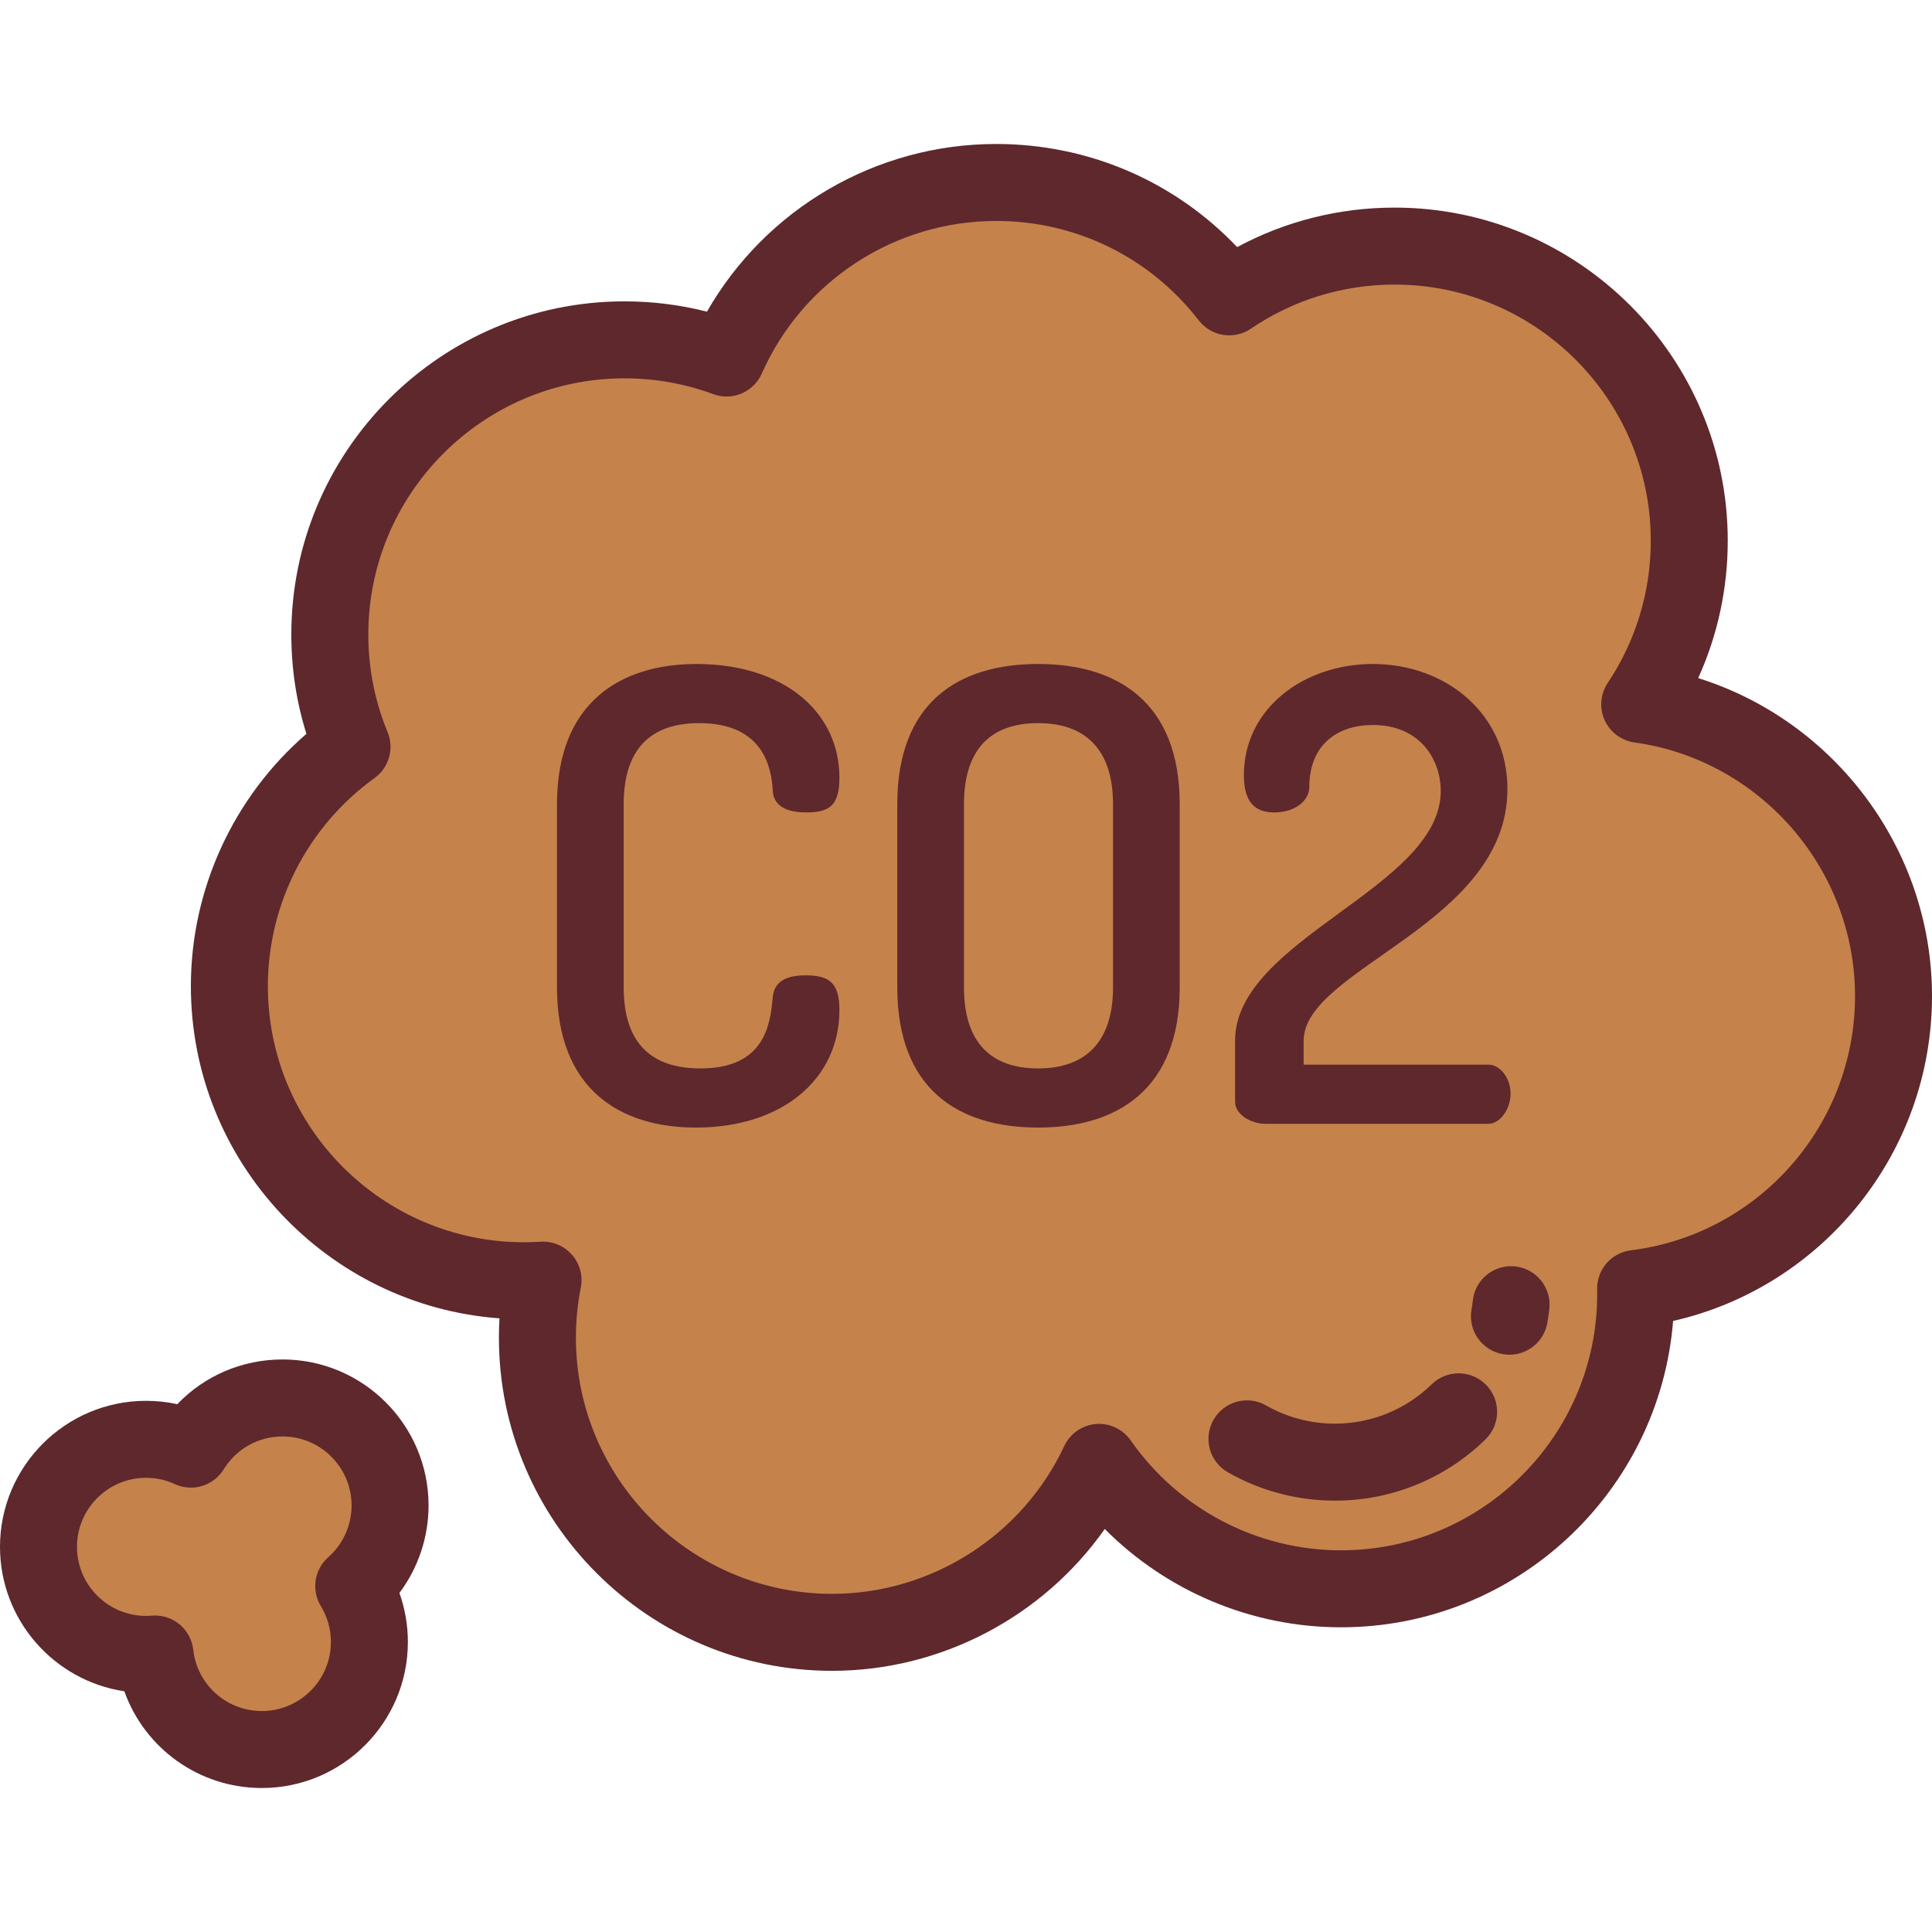 <?xml version="1.0" encoding="iso-8859-1"?>
<!-- Uploaded to: SVG Repo, www.svgrepo.com, Generator: SVG Repo Mixer Tools -->
<svg height="800px" width="800px" version="1.1" id="Layer_1" xmlns="http://www.w3.org/2000/svg" xmlns:xlink="http://www.w3.org/1999/xlink" 
	 viewBox="0 0 512 512" xml:space="preserve">
<g>
	<path style="fill:#C5824B;" d="M501.801,263.986c0-39.452-29.258-72.063-67.259-77.337c8.291-12.401,13.128-27.307,13.128-43.345
		c0-43.127-34.961-78.088-78.088-78.088c-16.246,0-31.333,4.963-43.829,13.454c-14.283-18.44-36.638-30.314-61.767-30.314
		c-31.893,0-59.315,19.121-71.44,46.524c-8.431-3.115-17.545-4.817-27.057-4.817c-43.127,0-78.088,34.961-78.088,78.088
		c0,10.543,2.094,20.595,5.881,29.77c-19.684,14.178-32.502,37.292-32.502,63.403c0,43.127,34.961,78.088,78.088,78.088
		c1.695,0,3.375-0.06,5.042-0.166c-0.977,4.933-1.493,10.032-1.493,15.252c0,43.127,34.961,78.088,78.088,78.088
		c31.315,0,58.32-18.436,70.766-45.044c14.109,20.252,37.562,33.507,64.114,33.507c43.127,0,78.088-34.962,78.088-78.088
		c0-0.499-0.009-0.995-0.018-1.491C471.983,336.676,501.801,303.814,501.801,263.986z"/>
	<path style="fill:#C5824B;" d="M103.373,398.971c0-15.74-12.76-28.501-28.501-28.501c-10.263,0-19.256,5.427-24.274,13.566
		c-3.623-1.668-7.65-2.604-11.899-2.604c-15.739,0-28.5,12.76-28.5,28.501c0,15.74,12.76,28.501,28.501,28.501
		c0.8,0,1.59-0.042,2.373-0.106c1.583,14.241,13.655,25.317,28.319,25.317c15.74,0,28.501-12.76,28.501-28.501
		c0-5.428-1.519-10.502-4.153-14.82C99.644,415.102,103.373,407.474,103.373,398.971z"/>
</g>
<g>
	<path style="fill:#5E282D;" d="M220.506,442.786c-48.682,0-88.287-39.606-88.287-88.287c0-1.707,0.05-3.417,0.149-5.123
		c-45.658-3.339-81.785-41.556-81.785-88.051c0-25.704,11.319-50.157,30.619-66.844c-2.656-8.49-3.997-17.315-3.997-26.33
		c0-48.682,39.606-88.287,88.287-88.287c7.428,0,14.748,0.916,21.858,2.729c15.611-27.261,44.786-44.436,76.64-44.436
		c24.439,0,47.254,9.858,63.869,27.326c12.779-6.87,27.036-10.465,41.727-10.465c48.682,0,88.287,39.606,88.287,88.287
		c0,12.67-2.681,25.036-7.834,36.402C486.196,191.035,512,225.048,512,263.988c0,41.49-28.936,77.061-68.611,86.083
		c-3.631,45.372-41.713,81.18-88.003,81.18c-23.682,0-46.173-9.531-62.611-26.052C276.417,428.42,249.441,442.786,220.506,442.786z
		 M143.912,329.047c2.928,0,5.728,1.261,7.671,3.478c2.086,2.382,2.949,5.596,2.334,8.702c-0.862,4.356-1.299,8.82-1.299,13.271
		c0,37.434,30.455,67.889,67.889,67.889c26.247,0,50.398-15.373,61.528-39.166c1.545-3.303,4.735-5.529,8.367-5.84
		c3.62-0.31,7.156,1.339,9.239,4.332c12.711,18.245,33.551,29.138,55.746,29.138c37.434,0,67.889-30.455,67.889-67.889
		c0-0.43-0.008-0.859-0.017-1.287c-0.105-5.223,3.754-9.681,8.938-10.326c33.866-4.214,59.406-33.174,59.406-67.362
		c0-33.705-25.133-62.61-58.461-67.235c-3.479-0.483-6.465-2.722-7.902-5.927c-1.438-3.206-1.126-6.924,0.826-9.844
		c7.463-11.163,11.409-24.191,11.409-37.676c0-37.434-30.455-67.889-67.889-67.889c-13.667,0-26.84,4.042-38.097,11.69
		c-4.456,3.027-10.497,2.068-13.794-2.191c-12.977-16.752-32.552-26.36-53.705-26.36c-26.859,0-51.24,15.878-62.113,40.452
		c-2.179,4.924-7.811,7.307-12.861,5.44c-7.518-2.777-15.432-4.186-23.522-4.186c-37.434,0-67.889,30.455-67.889,67.889
		c0,8.959,1.72,17.666,5.11,25.879c1.803,4.369,0.368,9.405-3.467,12.168c-17.698,12.747-28.263,33.355-28.263,55.127
		c0,37.434,30.455,67.889,67.889,67.889c1.416,0,2.853-0.048,4.396-0.146C143.479,329.054,143.696,329.047,143.912,329.047z"/>
	<path style="fill:#5E282D;" d="M69.392,473.843c-16.676,0-31.062-10.547-36.442-25.638C14.328,445.42,0,429.318,0,409.933
		c0-21.339,17.36-38.7,38.699-38.7c2.814,0,5.582,0.298,8.284,0.89c7.211-7.53,17.17-11.851,27.89-11.851
		c21.339,0,38.7,17.36,38.7,38.699c0,8.418-2.753,16.542-7.722,23.182c1.477,4.147,2.241,8.539,2.241,12.991
		C108.091,456.483,90.73,473.843,69.392,473.843z M41.083,428.127c5.144,0,9.547,3.871,10.127,9.073
		c1.029,9.262,8.846,16.245,18.182,16.245c10.091,0,18.3-8.209,18.3-18.3c0-3.368-0.92-6.655-2.66-9.509
		c-2.574-4.219-1.752-9.678,1.951-12.952c3.934-3.479,6.191-8.478,6.191-13.713c0-10.091-8.21-18.3-18.301-18.3
		c-6.397,0-12.226,3.26-15.593,8.718c-2.707,4.389-8.261,6.07-12.947,3.912c-2.406-1.108-4.975-1.67-7.634-1.67
		c-10.091,0-18.3,8.21-18.3,18.301c0,10.091,8.209,18.3,18.3,18.3c0.45,0,0.953-0.023,1.533-0.071
		C40.518,428.139,40.802,428.127,41.083,428.127z"/>
	<path style="fill:#5E282D;" d="M353.75,397.686c-9.953,0-19.759-2.599-28.357-7.517c-4.889-2.797-6.587-9.028-3.79-13.918
		c2.796-4.888,9.025-6.588,13.918-3.79c5.519,3.157,11.823,4.825,18.229,4.825c9.652,0,18.771-3.709,25.682-10.444
		c4.033-3.932,10.491-3.848,14.423,0.185c3.931,4.034,3.848,10.491-0.186,14.423C382.928,391.921,368.751,397.686,353.75,397.686z
		 M400.023,359.013c-0.596,0-1.199-0.052-1.806-0.16c-5.545-0.991-9.237-6.29-8.246-11.834c0.142-0.792,0.258-1.598,0.347-2.393
		c0.622-5.598,5.655-9.635,11.264-9.009c5.598,0.622,9.631,5.666,9.009,11.264c-0.138,1.239-0.319,2.493-0.54,3.726
		C409.169,355.546,404.87,359.013,400.023,359.013z"/>
	<path style="fill:#5E282D;" d="M185.285,191.634c-12.835,0-20.003,6.835-20.003,21.503v48.507c0,14.668,7.168,21.503,20.336,21.503
		c17.003,0,18.503-11.502,19.169-18.836c0.334-4.335,3.834-5.835,8.668-5.835c6.167,0,9.002,1.834,9.002,9.168
		c0,18.336-15.169,31.172-38.006,31.172c-20.17,0-36.84-10.169-36.84-37.172v-48.507c0-27.004,16.836-37.172,37.006-37.172
		c22.837,0,37.839,12.501,37.839,30.171c0,7.501-2.833,9.168-8.835,9.168c-5.334,0-8.668-1.834-8.835-5.834
		C204.454,203.636,202.454,191.634,185.285,191.634z"/>
	<path style="fill:#5E282D;" d="M237.791,261.645v-48.507c0-27.004,16.17-37.172,37.339-37.172
		c21.003,0,37.506,10.168,37.506,37.172v48.507c0,27.004-16.503,37.172-37.506,37.172
		C253.961,298.817,237.791,288.649,237.791,261.645z M294.967,213.137c0-14.668-7.5-21.503-19.835-21.503
		c-12.502,0-19.67,6.835-19.67,21.503v48.507c0,14.668,7.168,21.503,19.67,21.503c12.335,0,19.835-6.834,19.835-21.503V213.137z"/>
	<path style="fill:#5E282D;" d="M363.813,175.965c19.337,0,35.673,13.168,35.673,33.172c0,35.839-54.008,47.507-54.008,66.677v6.334
		h49.008c3,0,5.834,3.501,5.834,7.669c0,4.166-2.833,8.001-5.834,8.001h-59.343c-3.335,0-7.835-2.334-7.835-5.834v-16.17
		c0-27.004,54.508-40.506,54.508-66.177c0-8.168-5.333-17.503-18.003-17.503c-9.334,0-16.836,5.168-16.836,16.502
		c0,3.334-3.5,6.668-9.334,6.668c-4.667,0-8.001-2.334-8.001-9.835C329.641,187.633,345.644,175.965,363.813,175.965z"/>
</g>
</svg>